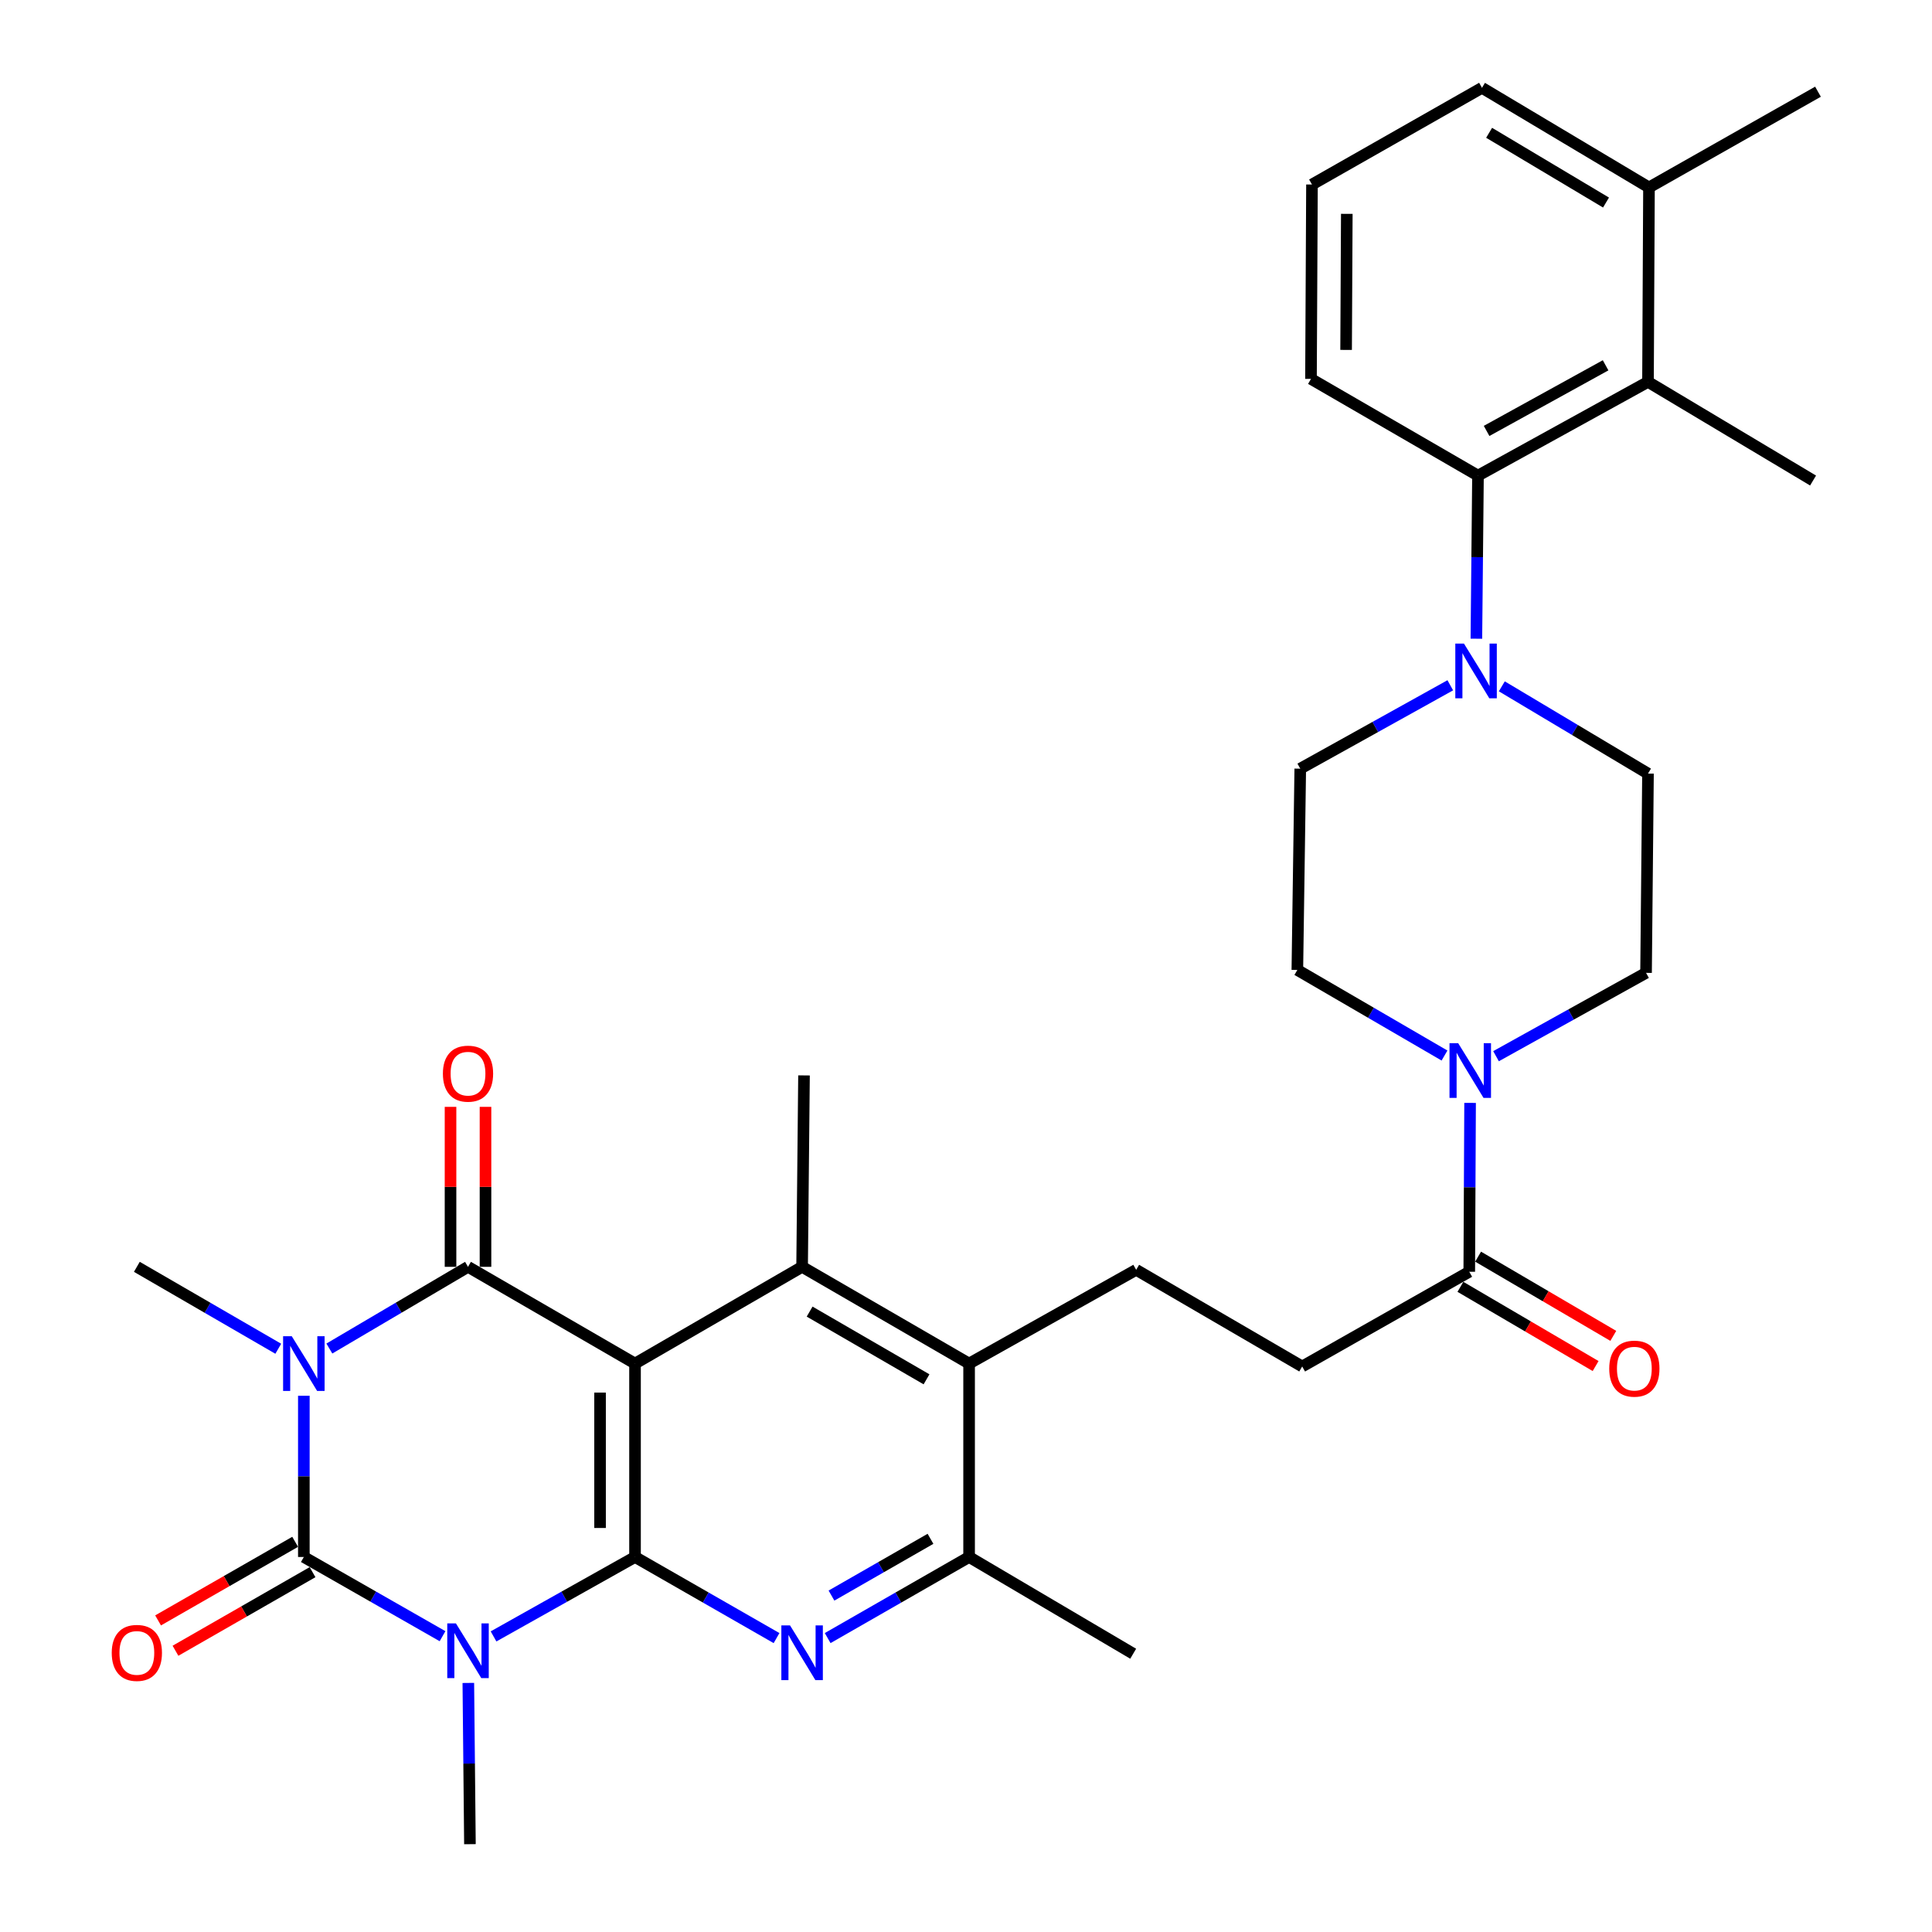 <?xml version='1.0' encoding='iso-8859-1'?>
<svg version='1.1' baseProfile='full'
              xmlns='http://www.w3.org/2000/svg'
                      xmlns:rdkit='http://www.rdkit.org/xml'
                      xmlns:xlink='http://www.w3.org/1999/xlink'
                  xml:space='preserve'
width='1000px' height='1000px' viewBox='0 0 1000 1000'>
<!-- END OF HEADER -->
<rect style='opacity:1.0;fill:#FFFFFF;stroke:none' width='1000' height='1000' x='0' y='0'> </rect>
<path class='bond-3' d='M 157.271,722.444 L 157.271,764.17' style='fill:none;fill-rule:evenodd;stroke:#0000FF;stroke-width:6px;stroke-linecap:butt;stroke-linejoin:miter;stroke-opacity:1' />
<path class='bond-3' d='M 157.271,764.17 L 157.271,805.896' style='fill:none;fill-rule:evenodd;stroke:#000000;stroke-width:6px;stroke-linecap:butt;stroke-linejoin:miter;stroke-opacity:1' />
<path class='bond-4' d='M 170.477,697.999 L 206.359,676.854' style='fill:none;fill-rule:evenodd;stroke:#0000FF;stroke-width:6px;stroke-linecap:butt;stroke-linejoin:miter;stroke-opacity:1' />
<path class='bond-4' d='M 206.359,676.854 L 242.241,655.709' style='fill:none;fill-rule:evenodd;stroke:#000000;stroke-width:6px;stroke-linecap:butt;stroke-linejoin:miter;stroke-opacity:1' />
<path class='bond-24' d='M 144.034,698.113 L 107.434,676.911' style='fill:none;fill-rule:evenodd;stroke:#0000FF;stroke-width:6px;stroke-linecap:butt;stroke-linejoin:miter;stroke-opacity:1' />
<path class='bond-24' d='M 107.434,676.911 L 70.834,655.709' style='fill:none;fill-rule:evenodd;stroke:#000000;stroke-width:6px;stroke-linecap:butt;stroke-linejoin:miter;stroke-opacity:1' />
<path class='bond-0' d='M 229.055,846.89 L 193.163,826.393' style='fill:none;fill-rule:evenodd;stroke:#0000FF;stroke-width:6px;stroke-linecap:butt;stroke-linejoin:miter;stroke-opacity:1' />
<path class='bond-0' d='M 193.163,826.393 L 157.271,805.896' style='fill:none;fill-rule:evenodd;stroke:#000000;stroke-width:6px;stroke-linecap:butt;stroke-linejoin:miter;stroke-opacity:1' />
<path class='bond-25' d='M 242.407,871.084 L 242.822,912.815' style='fill:none;fill-rule:evenodd;stroke:#0000FF;stroke-width:6px;stroke-linecap:butt;stroke-linejoin:miter;stroke-opacity:1' />
<path class='bond-25' d='M 242.822,912.815 L 243.237,954.545' style='fill:none;fill-rule:evenodd;stroke:#000000;stroke-width:6px;stroke-linecap:butt;stroke-linejoin:miter;stroke-opacity:1' />
<path class='bond-33' d='M 255.459,847.001 L 292.074,826.449' style='fill:none;fill-rule:evenodd;stroke:#0000FF;stroke-width:6px;stroke-linecap:butt;stroke-linejoin:miter;stroke-opacity:1' />
<path class='bond-33' d='M 292.074,826.449 L 328.689,805.896' style='fill:none;fill-rule:evenodd;stroke:#000000;stroke-width:6px;stroke-linecap:butt;stroke-linejoin:miter;stroke-opacity:1' />
<path class='bond-1' d='M 328.689,705.781 L 242.241,655.709' style='fill:none;fill-rule:evenodd;stroke:#000000;stroke-width:6px;stroke-linecap:butt;stroke-linejoin:miter;stroke-opacity:1' />
<path class='bond-2' d='M 328.689,705.781 L 328.689,805.896' style='fill:none;fill-rule:evenodd;stroke:#000000;stroke-width:6px;stroke-linecap:butt;stroke-linejoin:miter;stroke-opacity:1' />
<path class='bond-2' d='M 310.587,720.799 L 310.587,790.879' style='fill:none;fill-rule:evenodd;stroke:#000000;stroke-width:6px;stroke-linecap:butt;stroke-linejoin:miter;stroke-opacity:1' />
<path class='bond-6' d='M 328.689,705.781 L 415.167,655.709' style='fill:none;fill-rule:evenodd;stroke:#000000;stroke-width:6px;stroke-linecap:butt;stroke-linejoin:miter;stroke-opacity:1' />
<path class='bond-5' d='M 328.689,805.896 L 365.312,826.885' style='fill:none;fill-rule:evenodd;stroke:#000000;stroke-width:6px;stroke-linecap:butt;stroke-linejoin:miter;stroke-opacity:1' />
<path class='bond-5' d='M 365.312,826.885 L 401.935,847.873' style='fill:none;fill-rule:evenodd;stroke:#0000FF;stroke-width:6px;stroke-linecap:butt;stroke-linejoin:miter;stroke-opacity:1' />
<path class='bond-15' d='M 152.769,798.044 L 117.296,818.383' style='fill:none;fill-rule:evenodd;stroke:#000000;stroke-width:6px;stroke-linecap:butt;stroke-linejoin:miter;stroke-opacity:1' />
<path class='bond-15' d='M 117.296,818.383 L 81.823,838.722' style='fill:none;fill-rule:evenodd;stroke:#FF0000;stroke-width:6px;stroke-linecap:butt;stroke-linejoin:miter;stroke-opacity:1' />
<path class='bond-15' d='M 161.773,813.748 L 126.3,834.087' style='fill:none;fill-rule:evenodd;stroke:#000000;stroke-width:6px;stroke-linecap:butt;stroke-linejoin:miter;stroke-opacity:1' />
<path class='bond-15' d='M 126.3,834.087 L 90.826,854.426' style='fill:none;fill-rule:evenodd;stroke:#FF0000;stroke-width:6px;stroke-linecap:butt;stroke-linejoin:miter;stroke-opacity:1' />
<path class='bond-16' d='M 251.292,655.709 L 251.292,614.307' style='fill:none;fill-rule:evenodd;stroke:#000000;stroke-width:6px;stroke-linecap:butt;stroke-linejoin:miter;stroke-opacity:1' />
<path class='bond-16' d='M 251.292,614.307 L 251.292,572.906' style='fill:none;fill-rule:evenodd;stroke:#FF0000;stroke-width:6px;stroke-linecap:butt;stroke-linejoin:miter;stroke-opacity:1' />
<path class='bond-16' d='M 233.19,655.709 L 233.19,614.307' style='fill:none;fill-rule:evenodd;stroke:#000000;stroke-width:6px;stroke-linecap:butt;stroke-linejoin:miter;stroke-opacity:1' />
<path class='bond-16' d='M 233.19,614.307 L 233.19,572.906' style='fill:none;fill-rule:evenodd;stroke:#FF0000;stroke-width:6px;stroke-linecap:butt;stroke-linejoin:miter;stroke-opacity:1' />
<path class='bond-34' d='M 428.398,847.87 L 465.001,826.883' style='fill:none;fill-rule:evenodd;stroke:#0000FF;stroke-width:6px;stroke-linecap:butt;stroke-linejoin:miter;stroke-opacity:1' />
<path class='bond-34' d='M 465.001,826.883 L 501.605,805.896' style='fill:none;fill-rule:evenodd;stroke:#000000;stroke-width:6px;stroke-linecap:butt;stroke-linejoin:miter;stroke-opacity:1' />
<path class='bond-34' d='M 430.375,825.87 L 455.997,811.179' style='fill:none;fill-rule:evenodd;stroke:#0000FF;stroke-width:6px;stroke-linecap:butt;stroke-linejoin:miter;stroke-opacity:1' />
<path class='bond-34' d='M 455.997,811.179 L 481.62,796.489' style='fill:none;fill-rule:evenodd;stroke:#000000;stroke-width:6px;stroke-linecap:butt;stroke-linejoin:miter;stroke-opacity:1' />
<path class='bond-7' d='M 415.167,655.709 L 501.605,705.781' style='fill:none;fill-rule:evenodd;stroke:#000000;stroke-width:6px;stroke-linecap:butt;stroke-linejoin:miter;stroke-opacity:1' />
<path class='bond-7' d='M 419.059,678.883 L 479.565,713.934' style='fill:none;fill-rule:evenodd;stroke:#000000;stroke-width:6px;stroke-linecap:butt;stroke-linejoin:miter;stroke-opacity:1' />
<path class='bond-26' d='M 415.167,655.709 L 416.153,556.63' style='fill:none;fill-rule:evenodd;stroke:#000000;stroke-width:6px;stroke-linecap:butt;stroke-linejoin:miter;stroke-opacity:1' />
<path class='bond-10' d='M 501.605,705.781 L 501.605,805.896' style='fill:none;fill-rule:evenodd;stroke:#000000;stroke-width:6px;stroke-linecap:butt;stroke-linejoin:miter;stroke-opacity:1' />
<path class='bond-14' d='M 501.605,705.781 L 588.083,657.258' style='fill:none;fill-rule:evenodd;stroke:#000000;stroke-width:6px;stroke-linecap:butt;stroke-linejoin:miter;stroke-opacity:1' />
<path class='bond-8' d='M 750.663,354.704 L 711.838,376.284' style='fill:none;fill-rule:evenodd;stroke:#0000FF;stroke-width:6px;stroke-linecap:butt;stroke-linejoin:miter;stroke-opacity:1' />
<path class='bond-8' d='M 711.838,376.284 L 673.012,397.864' style='fill:none;fill-rule:evenodd;stroke:#000000;stroke-width:6px;stroke-linecap:butt;stroke-linejoin:miter;stroke-opacity:1' />
<path class='bond-11' d='M 764.17,330.6 L 764.586,288.389' style='fill:none;fill-rule:evenodd;stroke:#0000FF;stroke-width:6px;stroke-linecap:butt;stroke-linejoin:miter;stroke-opacity:1' />
<path class='bond-11' d='M 764.586,288.389 L 765.001,246.177' style='fill:none;fill-rule:evenodd;stroke:#000000;stroke-width:6px;stroke-linecap:butt;stroke-linejoin:miter;stroke-opacity:1' />
<path class='bond-35' d='M 777.337,355.245 L 815.167,377.827' style='fill:none;fill-rule:evenodd;stroke:#0000FF;stroke-width:6px;stroke-linecap:butt;stroke-linejoin:miter;stroke-opacity:1' />
<path class='bond-35' d='M 815.167,377.827 L 852.998,400.408' style='fill:none;fill-rule:evenodd;stroke:#000000;stroke-width:6px;stroke-linecap:butt;stroke-linejoin:miter;stroke-opacity:1' />
<path class='bond-9' d='M 760.916,570.859 L 760.701,614.556' style='fill:none;fill-rule:evenodd;stroke:#0000FF;stroke-width:6px;stroke-linecap:butt;stroke-linejoin:miter;stroke-opacity:1' />
<path class='bond-9' d='M 760.701,614.556 L 760.486,658.253' style='fill:none;fill-rule:evenodd;stroke:#000000;stroke-width:6px;stroke-linecap:butt;stroke-linejoin:miter;stroke-opacity:1' />
<path class='bond-20' d='M 774.341,546.684 L 813.167,525.117' style='fill:none;fill-rule:evenodd;stroke:#0000FF;stroke-width:6px;stroke-linecap:butt;stroke-linejoin:miter;stroke-opacity:1' />
<path class='bond-20' d='M 813.167,525.117 L 851.992,503.55' style='fill:none;fill-rule:evenodd;stroke:#000000;stroke-width:6px;stroke-linecap:butt;stroke-linejoin:miter;stroke-opacity:1' />
<path class='bond-21' d='M 747.671,546.343 L 709.587,524.192' style='fill:none;fill-rule:evenodd;stroke:#0000FF;stroke-width:6px;stroke-linecap:butt;stroke-linejoin:miter;stroke-opacity:1' />
<path class='bond-21' d='M 709.587,524.192 L 671.504,502.042' style='fill:none;fill-rule:evenodd;stroke:#000000;stroke-width:6px;stroke-linecap:butt;stroke-linejoin:miter;stroke-opacity:1' />
<path class='bond-29' d='M 501.605,805.896 L 586.534,855.969' style='fill:none;fill-rule:evenodd;stroke:#000000;stroke-width:6px;stroke-linecap:butt;stroke-linejoin:miter;stroke-opacity:1' />
<path class='bond-13' d='M 765.001,246.177 L 852.998,197.654' style='fill:none;fill-rule:evenodd;stroke:#000000;stroke-width:6px;stroke-linecap:butt;stroke-linejoin:miter;stroke-opacity:1' />
<path class='bond-13' d='M 769.46,223.047 L 831.057,189.08' style='fill:none;fill-rule:evenodd;stroke:#000000;stroke-width:6px;stroke-linecap:butt;stroke-linejoin:miter;stroke-opacity:1' />
<path class='bond-27' d='M 765.001,246.177 L 678.564,196.115' style='fill:none;fill-rule:evenodd;stroke:#000000;stroke-width:6px;stroke-linecap:butt;stroke-linejoin:miter;stroke-opacity:1' />
<path class='bond-12' d='M 760.486,658.253 L 674.008,707.29' style='fill:none;fill-rule:evenodd;stroke:#000000;stroke-width:6px;stroke-linecap:butt;stroke-linejoin:miter;stroke-opacity:1' />
<path class='bond-22' d='M 755.91,666.062 L 790.898,686.564' style='fill:none;fill-rule:evenodd;stroke:#000000;stroke-width:6px;stroke-linecap:butt;stroke-linejoin:miter;stroke-opacity:1' />
<path class='bond-22' d='M 790.898,686.564 L 825.886,707.066' style='fill:none;fill-rule:evenodd;stroke:#FF0000;stroke-width:6px;stroke-linecap:butt;stroke-linejoin:miter;stroke-opacity:1' />
<path class='bond-22' d='M 765.062,650.444 L 800.05,670.946' style='fill:none;fill-rule:evenodd;stroke:#000000;stroke-width:6px;stroke-linecap:butt;stroke-linejoin:miter;stroke-opacity:1' />
<path class='bond-22' d='M 800.05,670.946 L 835.038,691.448' style='fill:none;fill-rule:evenodd;stroke:#FF0000;stroke-width:6px;stroke-linecap:butt;stroke-linejoin:miter;stroke-opacity:1' />
<path class='bond-23' d='M 852.998,197.654 L 853.511,97.026' style='fill:none;fill-rule:evenodd;stroke:#000000;stroke-width:6px;stroke-linecap:butt;stroke-linejoin:miter;stroke-opacity:1' />
<path class='bond-28' d='M 852.998,197.654 L 938.44,248.722' style='fill:none;fill-rule:evenodd;stroke:#000000;stroke-width:6px;stroke-linecap:butt;stroke-linejoin:miter;stroke-opacity:1' />
<path class='bond-17' d='M 588.083,657.258 L 674.008,707.29' style='fill:none;fill-rule:evenodd;stroke:#000000;stroke-width:6px;stroke-linecap:butt;stroke-linejoin:miter;stroke-opacity:1' />
<path class='bond-18' d='M 852.998,400.408 L 851.992,503.55' style='fill:none;fill-rule:evenodd;stroke:#000000;stroke-width:6px;stroke-linecap:butt;stroke-linejoin:miter;stroke-opacity:1' />
<path class='bond-19' d='M 673.012,397.864 L 671.504,502.042' style='fill:none;fill-rule:evenodd;stroke:#000000;stroke-width:6px;stroke-linecap:butt;stroke-linejoin:miter;stroke-opacity:1' />
<path class='bond-32' d='M 853.511,97.026 L 940.985,47.466' style='fill:none;fill-rule:evenodd;stroke:#000000;stroke-width:6px;stroke-linecap:butt;stroke-linejoin:miter;stroke-opacity:1' />
<path class='bond-36' d='M 853.511,97.026 L 767.073,45.455' style='fill:none;fill-rule:evenodd;stroke:#000000;stroke-width:6px;stroke-linecap:butt;stroke-linejoin:miter;stroke-opacity:1' />
<path class='bond-36' d='M 831.27,104.836 L 770.764,68.736' style='fill:none;fill-rule:evenodd;stroke:#000000;stroke-width:6px;stroke-linecap:butt;stroke-linejoin:miter;stroke-opacity:1' />
<path class='bond-30' d='M 678.564,196.115 L 679.076,95.507' style='fill:none;fill-rule:evenodd;stroke:#000000;stroke-width:6px;stroke-linecap:butt;stroke-linejoin:miter;stroke-opacity:1' />
<path class='bond-30' d='M 696.742,181.116 L 697.101,110.69' style='fill:none;fill-rule:evenodd;stroke:#000000;stroke-width:6px;stroke-linecap:butt;stroke-linejoin:miter;stroke-opacity:1' />
<path class='bond-31' d='M 679.076,95.507 L 767.073,45.455' style='fill:none;fill-rule:evenodd;stroke:#000000;stroke-width:6px;stroke-linecap:butt;stroke-linejoin:miter;stroke-opacity:1' />
<path  class='atom-0' d='M 151.011 691.621
L 160.291 706.621
Q 161.211 708.101, 162.691 710.781
Q 164.171 713.461, 164.251 713.621
L 164.251 691.621
L 168.011 691.621
L 168.011 719.941
L 164.131 719.941
L 154.171 703.541
Q 153.011 701.621, 151.771 699.421
Q 150.571 697.221, 150.211 696.541
L 150.211 719.941
L 146.531 719.941
L 146.531 691.621
L 151.011 691.621
' fill='#0000FF'/>
<path  class='atom-1' d='M 235.981 840.26
L 245.261 855.26
Q 246.181 856.74, 247.661 859.42
Q 249.141 862.1, 249.221 862.26
L 249.221 840.26
L 252.981 840.26
L 252.981 868.58
L 249.101 868.58
L 239.141 852.18
Q 237.981 850.26, 236.741 848.06
Q 235.541 845.86, 235.181 845.18
L 235.181 868.58
L 231.501 868.58
L 231.501 840.26
L 235.981 840.26
' fill='#0000FF'/>
<path  class='atom-6' d='M 408.907 841.296
L 418.187 856.296
Q 419.107 857.776, 420.587 860.456
Q 422.067 863.136, 422.147 863.296
L 422.147 841.296
L 425.907 841.296
L 425.907 869.616
L 422.027 869.616
L 412.067 853.216
Q 410.907 851.296, 409.667 849.096
Q 408.467 846.896, 408.107 846.216
L 408.107 869.616
L 404.427 869.616
L 404.427 841.296
L 408.907 841.296
' fill='#0000FF'/>
<path  class='atom-9' d='M 757.746 333.128
L 767.026 348.128
Q 767.946 349.608, 769.426 352.288
Q 770.906 354.968, 770.986 355.128
L 770.986 333.128
L 774.746 333.128
L 774.746 361.448
L 770.866 361.448
L 760.906 345.048
Q 759.746 343.128, 758.506 340.928
Q 757.306 338.728, 756.946 338.048
L 756.946 361.448
L 753.266 361.448
L 753.266 333.128
L 757.746 333.128
' fill='#0000FF'/>
<path  class='atom-10' d='M 754.739 539.935
L 764.019 554.935
Q 764.939 556.415, 766.419 559.095
Q 767.899 561.775, 767.979 561.935
L 767.979 539.935
L 771.739 539.935
L 771.739 568.255
L 767.859 568.255
L 757.899 551.855
Q 756.739 549.935, 755.499 547.735
Q 754.299 545.535, 753.939 544.855
L 753.939 568.255
L 750.259 568.255
L 750.259 539.935
L 754.739 539.935
' fill='#0000FF'/>
<path  class='atom-16' d='M 57.834 855.536
Q 57.834 848.736, 61.194 844.936
Q 64.553 841.136, 70.834 841.136
Q 77.114 841.136, 80.474 844.936
Q 83.834 848.736, 83.834 855.536
Q 83.834 862.416, 80.433 866.336
Q 77.034 870.216, 70.834 870.216
Q 64.594 870.216, 61.194 866.336
Q 57.834 862.456, 57.834 855.536
M 70.834 867.016
Q 75.153 867.016, 77.474 864.136
Q 79.834 861.216, 79.834 855.536
Q 79.834 849.976, 77.474 847.176
Q 75.153 844.336, 70.834 844.336
Q 66.513 844.336, 64.153 847.136
Q 61.834 849.936, 61.834 855.536
Q 61.834 861.256, 64.153 864.136
Q 66.513 867.016, 70.834 867.016
' fill='#FF0000'/>
<path  class='atom-17' d='M 229.241 555.724
Q 229.241 548.924, 232.601 545.124
Q 235.961 541.324, 242.241 541.324
Q 248.521 541.324, 251.881 545.124
Q 255.241 548.924, 255.241 555.724
Q 255.241 562.604, 251.841 566.524
Q 248.441 570.404, 242.241 570.404
Q 236.001 570.404, 232.601 566.524
Q 229.241 562.644, 229.241 555.724
M 242.241 567.204
Q 246.561 567.204, 248.881 564.324
Q 251.241 561.404, 251.241 555.724
Q 251.241 550.164, 248.881 547.364
Q 246.561 544.524, 242.241 544.524
Q 237.921 544.524, 235.561 547.324
Q 233.241 550.124, 233.241 555.724
Q 233.241 561.444, 235.561 564.324
Q 237.921 567.204, 242.241 567.204
' fill='#FF0000'/>
<path  class='atom-23' d='M 832.938 708.406
Q 832.938 701.606, 836.298 697.806
Q 839.658 694.006, 845.938 694.006
Q 852.218 694.006, 855.578 697.806
Q 858.938 701.606, 858.938 708.406
Q 858.938 715.286, 855.538 719.206
Q 852.138 723.086, 845.938 723.086
Q 839.698 723.086, 836.298 719.206
Q 832.938 715.326, 832.938 708.406
M 845.938 719.886
Q 850.258 719.886, 852.578 717.006
Q 854.938 714.086, 854.938 708.406
Q 854.938 702.846, 852.578 700.046
Q 850.258 697.206, 845.938 697.206
Q 841.618 697.206, 839.258 700.006
Q 836.938 702.806, 836.938 708.406
Q 836.938 714.126, 839.258 717.006
Q 841.618 719.886, 845.938 719.886
' fill='#FF0000'/>
</svg>
